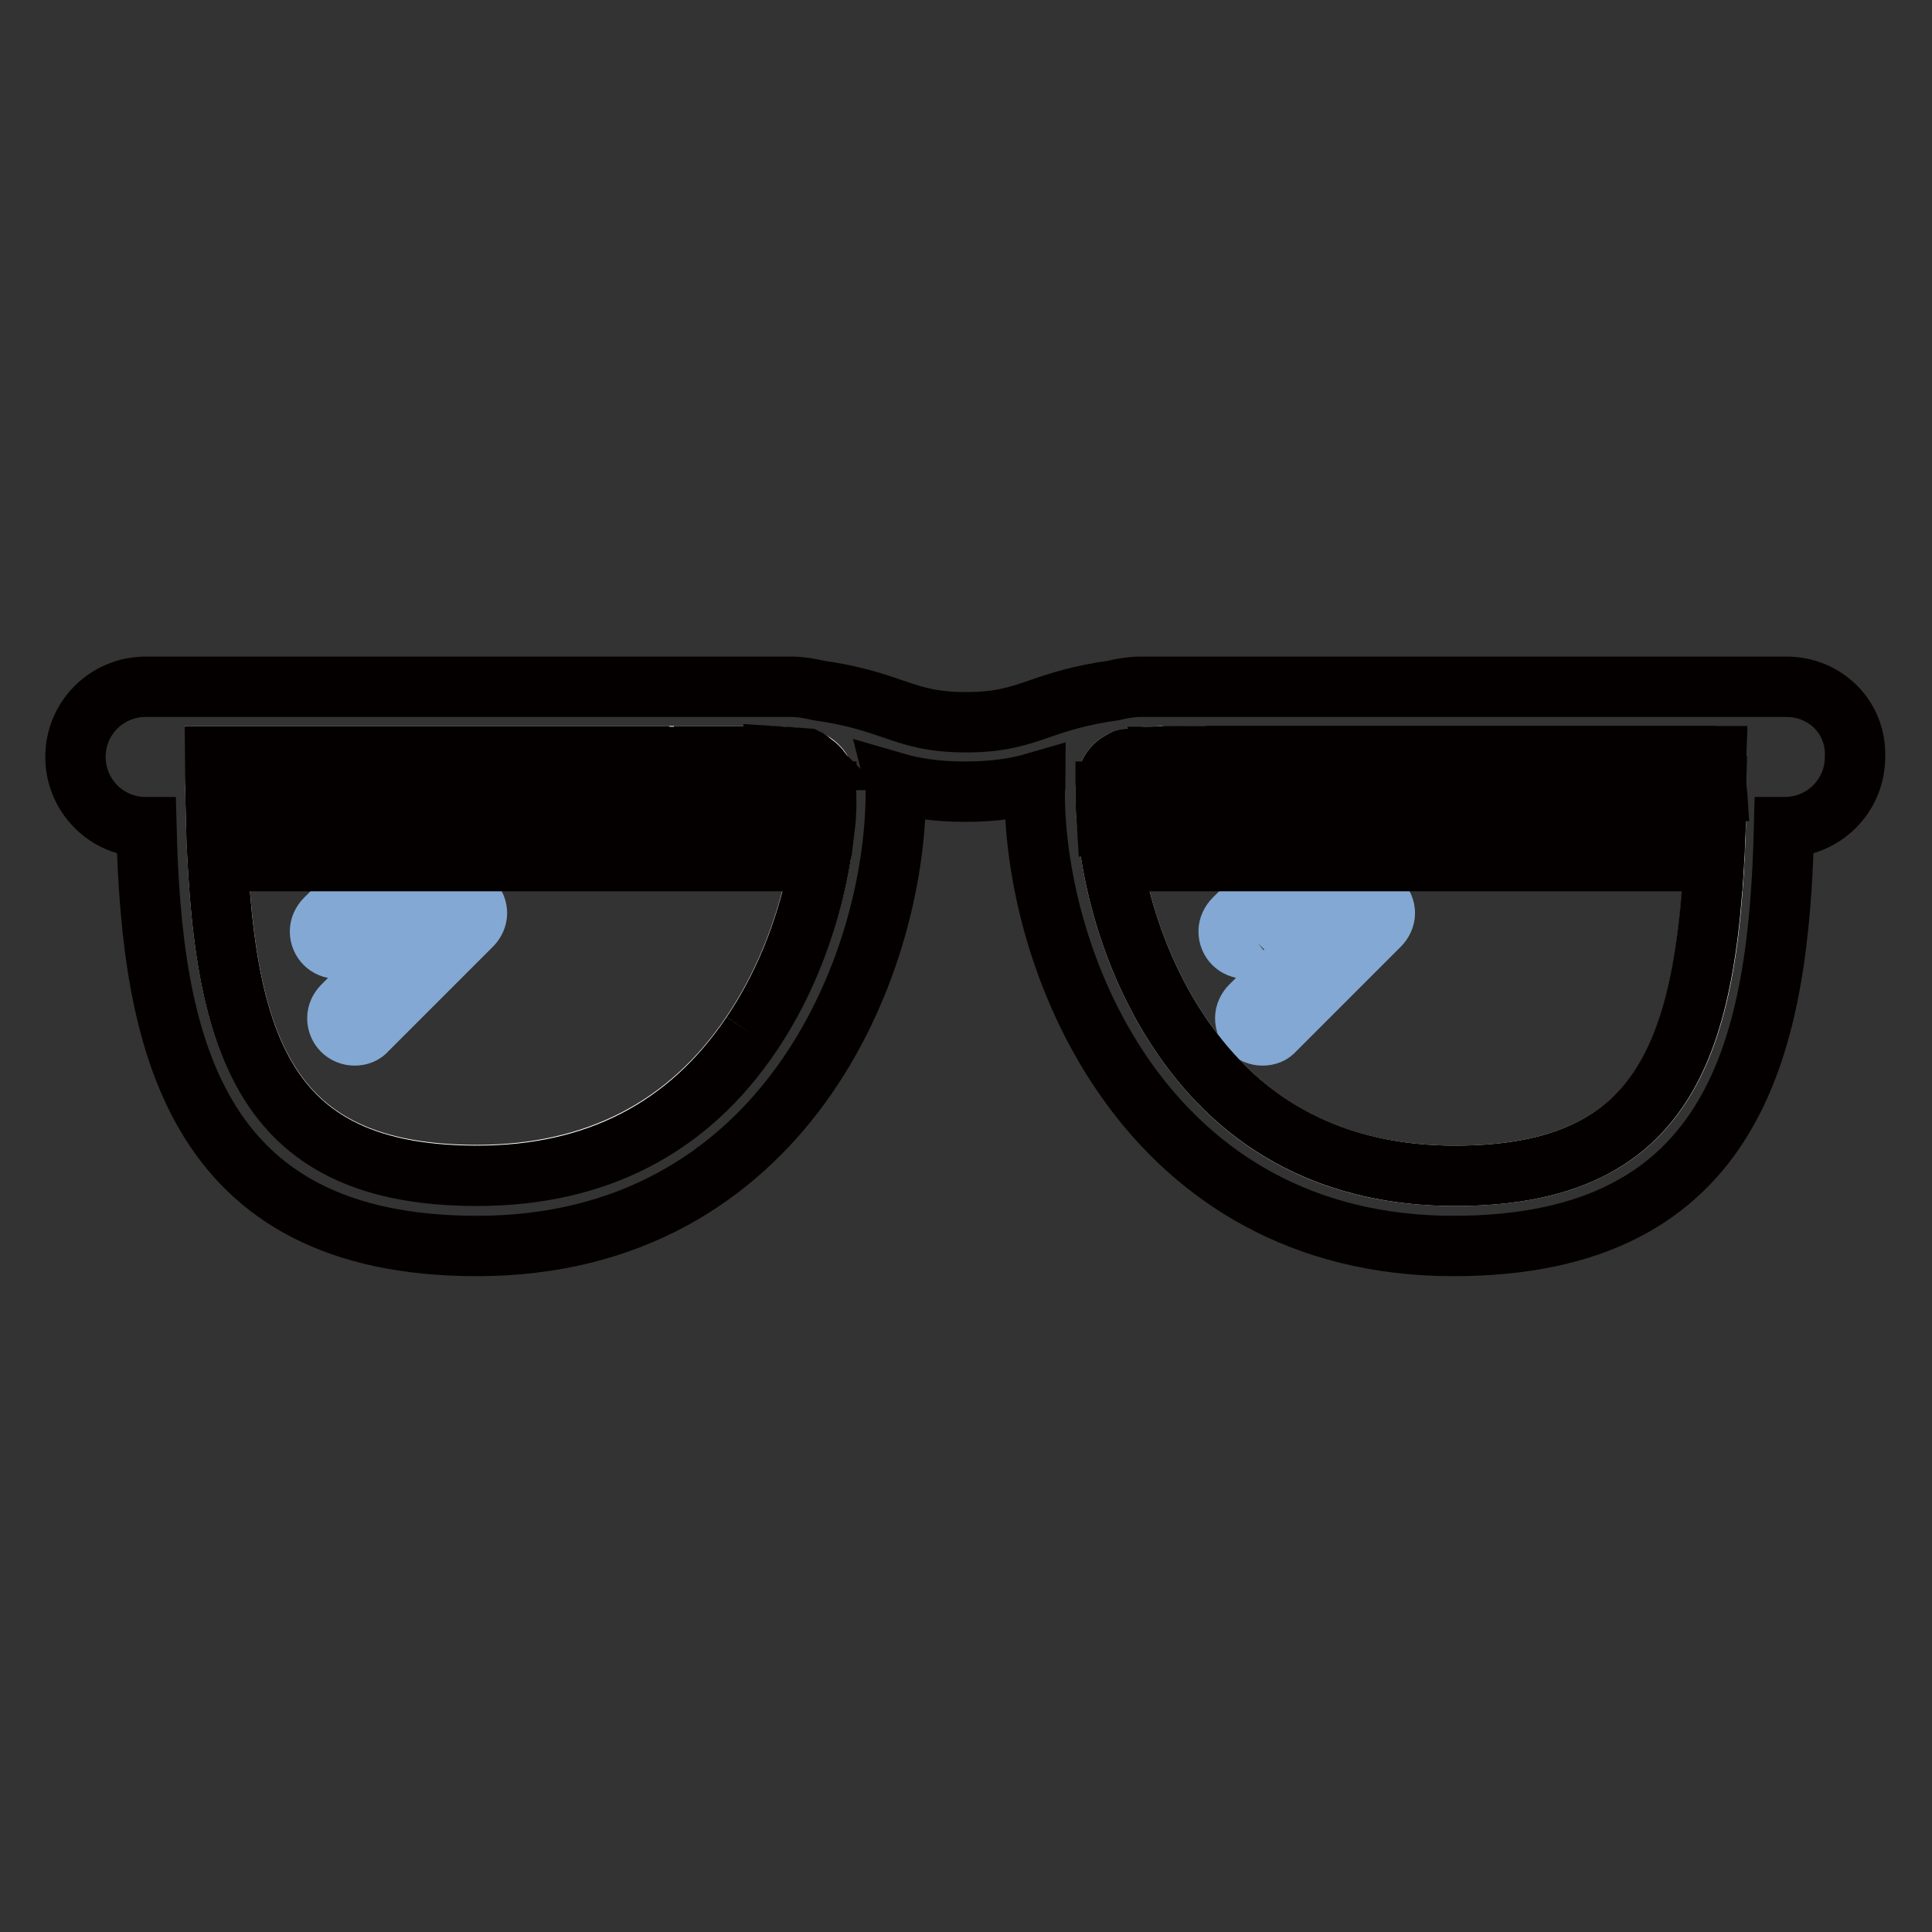 <?xml version="1.0" encoding="utf-8"?>
<!-- Svg Vector Icons : http://www.onlinewebfonts.com/icon -->
<!DOCTYPE svg PUBLIC "-//W3C//DTD SVG 1.1//EN" "http://www.w3.org/Graphics/SVG/1.1/DTD/svg11.dtd">
<svg version="1.1" xmlns="http://www.w3.org/2000/svg" xmlns:xlink="http://www.w3.org/1999/xlink" x="0px" y="0px" viewBox="0 0 256 256" enable-background="new 0 0 256 256" xml:space="preserve">
<rect x="0" y="0" width="256" height="256" fill="#333333" stroke="none"/>
<g> <path stroke-width="8" fill-opacity="0" stroke="#ffffff"  d="M106.8,100.6c-1.8-0.2-3.9-0.4-6.6-0.4H28.5c0.2,34.7,3.7,55.5,34.7,55.5c15.7,0,28-6.3,36.4-18.8 c7.3-10.8,9.9-23.7,9.9-32.1C109.5,102.3,108.3,101.1,106.8,100.6 M155.8,100.2c-2.6,0-4.7,0.1-6.6,0.4c-1.5,0.5-2.7,1.7-2.7,4.3 c0,8.4,2.6,21.3,9.9,32.1c8.4,12.5,20.6,18.8,36.4,18.8c31,0,34.5-20.9,34.7-55.5H155.8z"/> <path stroke-width="8" fill-opacity="0" stroke="#83a8d3"  d="M60.9,118.7c-0.6,0-1.2,0.2-1.6,0.7l-13.9,13.9c-0.4,0.4-0.7,1-0.7,1.6c0,1.3,1,2.3,2.3,2.3 c0.6,0,1.2-0.2,1.6-0.7l13.9-13.9c0.4-0.4,0.7-1,0.7-1.6C63.2,119.8,62.2,118.7,60.9,118.7 M46.3,125l4.6-4.6 c0.4-0.4,0.7-1,0.7-1.6c0-1.3-1-2.3-2.3-2.3c-0.6,0-1.2,0.2-1.6,0.7l-4.6,4.6c-0.4,0.4-0.7,1-0.7,1.6c0,1.3,1,2.3,2.3,2.3 C45.3,125.7,45.9,125.4,46.3,125 M181.2,118.7c-0.6,0-1.2,0.3-1.6,0.7l-13.9,13.9c-0.4,0.4-0.7,1-0.7,1.6c0,1.3,1,2.3,2.3,2.3 c0.6,0,1.2-0.2,1.6-0.7l13.9-13.9c0.4-0.4,0.7-1,0.7-1.6C183.5,119.8,182.5,118.7,181.2,118.7 M166.7,125l4.6-4.6 c0.4-0.4,0.7-1,0.7-1.6c0-1.3-1-2.3-2.3-2.3c-0.6,0-1.2,0.2-1.6,0.7l-4.6,4.6c-0.4,0.4-0.7,1-0.7,1.6c0,1.3,1,2.3,2.3,2.3 C165.6,125.7,166.2,125.4,166.7,125"/> <path stroke-width="8" fill-opacity="0" stroke="#040000"  d="M70.2,109.5h4.6v-4.6h-4.6V109.5z M79.4,100.2h-4.6v4.6h4.6V100.2z M60.9,109.5h4.6v-4.6h-4.6V109.5z  M70.2,100.2h-4.6v4.6h4.6V100.2z M97.9,100.2h-4.6v4.6h4.6V100.2z M88.7,109.5h4.6v-4.6h-4.6V109.5z M88.7,100.2H84v4.6h4.6V100.2 z M102.5,114.1h4.6v-4.6h-4.6V114.1z M93.3,114.1h4.6v-4.6h-4.6V114.1z M79.4,109.5H84v-4.6h-4.6V109.5z M74.8,114.1h4.6v-4.6h-4.6 V114.1z M33.1,109.5h4.6v-4.6h-4.6V109.5z M42.4,100.2h-4.6v4.6h4.6V100.2z M47,114.1h4.6v-4.6H47V114.1z M84,114.1h4.6v-4.6H84 V114.1z M37.8,114.1h4.6v-4.6h-4.6V114.1z M28.5,100.2c0,1.6,0,3.1,0.1,4.6h4.6v-4.6H28.5z M42.4,109.5H47v-4.6h-4.6V109.5z  M51.6,109.5h4.6v-4.6h-4.6V109.5z M60.9,100.2h-4.6v4.6h4.6V100.2z M51.6,100.2H47v4.6h4.6V100.2z M56.3,114.1h4.6v-4.6h-4.6 V114.1z M28.9,114.1h4.2v-4.6h-4.4C28.7,111.1,28.8,112.6,28.9,114.1 M65.5,114.1h4.6v-4.6h-4.6V114.1z M190.5,109.5h4.6v-4.6h-4.6 V109.5z M181.2,100.2h-4.6v4.6h4.6V100.2z M162.7,100.2h-4.6v4.6h4.6V100.2z M97.9,109.5h4.6v-4.6h-4.6V109.5z M162.7,109.5h4.6 v-4.6h-4.6V109.5z M172,109.5h4.6v-4.6H172V109.5z M172,100.2h-4.6v4.6h4.6V100.2z M190.5,100.2h-4.6v4.6h4.6V100.2L190.5,100.2z  M218.2,100.2h-4.6v4.6h4.6V100.2z M218.2,109.5h4.6v-4.6h-4.6V109.5z M227.5,100.2h-4.6v4.6h4.6 C227.4,103.3,227.5,101.8,227.5,100.2 M209,100.2h-4.6v4.6h4.6V100.2z M209,109.5h4.6v-4.6H209V109.5z M199.7,109.5h4.6v-4.6h-4.6 V109.5z M199.7,100.2h-4.6v4.6h4.6V100.2z M181.2,109.5h4.6v-4.6h-4.6V109.5z M204.4,114.1h4.6v-4.6h-4.6V114.1z M213.6,114.1h4.6 v-4.6h-4.6V114.1z M195.1,114.1h4.6v-4.6h-4.6V114.1z M227.1,114.1c0.1-1.5,0.1-3,0.2-4.6h-4.4v4.6H227.1z M107.2,100.7 c-0.1-0.1-0.2-0.1-0.4-0.2c-1.2-0.1-2.7-0.2-4.3-0.3v4.6h4.6V100.7L107.2,100.7z M185.8,114.1h4.6v-4.6h-4.6V114.1z M107.2,109.5 h2.1c0.2-1.6,0.2-3.2,0.2-4.6h-2.3V109.5L107.2,109.5z M158.1,114.1h4.6v-4.6h-4.6V114.1z M148.8,114.1h4.6v-4.6h-4.6V114.1z  M146.5,104.9c0,1.4,0.1,3,0.2,4.6h2.1v-4.6H146.5z M153.5,100.3c-1.6,0.1-3,0.1-4.3,0.3c-0.1,0-0.3,0.1-0.4,0.2v4.1h4.6V100.3z  M167.3,114.1h4.6v-4.6h-4.6V114.1z M176.6,114.1h4.6v-4.6h-4.6V114.1z M153.5,109.5h4.6v-4.6h-4.6V109.5z"/> <path stroke-width="8" fill-opacity="0" stroke="#040000"  d="M236.7,91h-85.6c-1.1,0-2.4,0.2-3.6,0.5c-4.3,0.6-7.1,1.5-9.7,2.4c-2.9,1-5.3,1.8-9.8,1.8 c-4.5,0-6.9-0.8-9.8-1.8c-2.6-0.9-5.4-1.8-9.7-2.4c-1.3-0.3-2.5-0.5-3.6-0.5H19.3c-5.1,0-9.3,4.1-9.3,9.3c0,5.1,4.1,9.3,9.3,9.3 c0,0,0.1,0,0.1,0c0.7,28.3,6.1,55.5,43.8,55.5c40.5,0,55.5-36.9,55.5-60.2c0-0.4,0-0.8-0.1-1.2c2.4,0.7,5.3,1.2,9.3,1.2 s6.9-0.5,9.3-1.2c0,0.4-0.1,0.8-0.1,1.2c0,23.3,15.1,60.2,55.5,60.2c37.8,0,43.1-27.2,43.8-55.5c0,0,0.1,0,0.1,0 c5.1,0,9.3-4.1,9.3-9.3C246,95.1,241.9,91,236.7,91 M99.6,137c-8.4,12.5-20.6,18.8-36.4,18.8c-31,0-34.5-20.9-34.7-55.5h71.7 c2.6,0,4.7,0.1,6.6,0.4c1.5,0.5,2.7,1.7,2.7,4.3C109.5,113.3,106.9,126.2,99.6,137 M192.8,155.8c-15.7,0-28-6.3-36.4-18.8 c-7.3-10.8-9.9-23.7-9.9-32.1c0-2.6,1.2-3.8,2.7-4.3c1.8-0.2,3.9-0.4,6.6-0.4h71.7C227.2,134.9,223.8,155.8,192.8,155.8"/></g>
</svg>